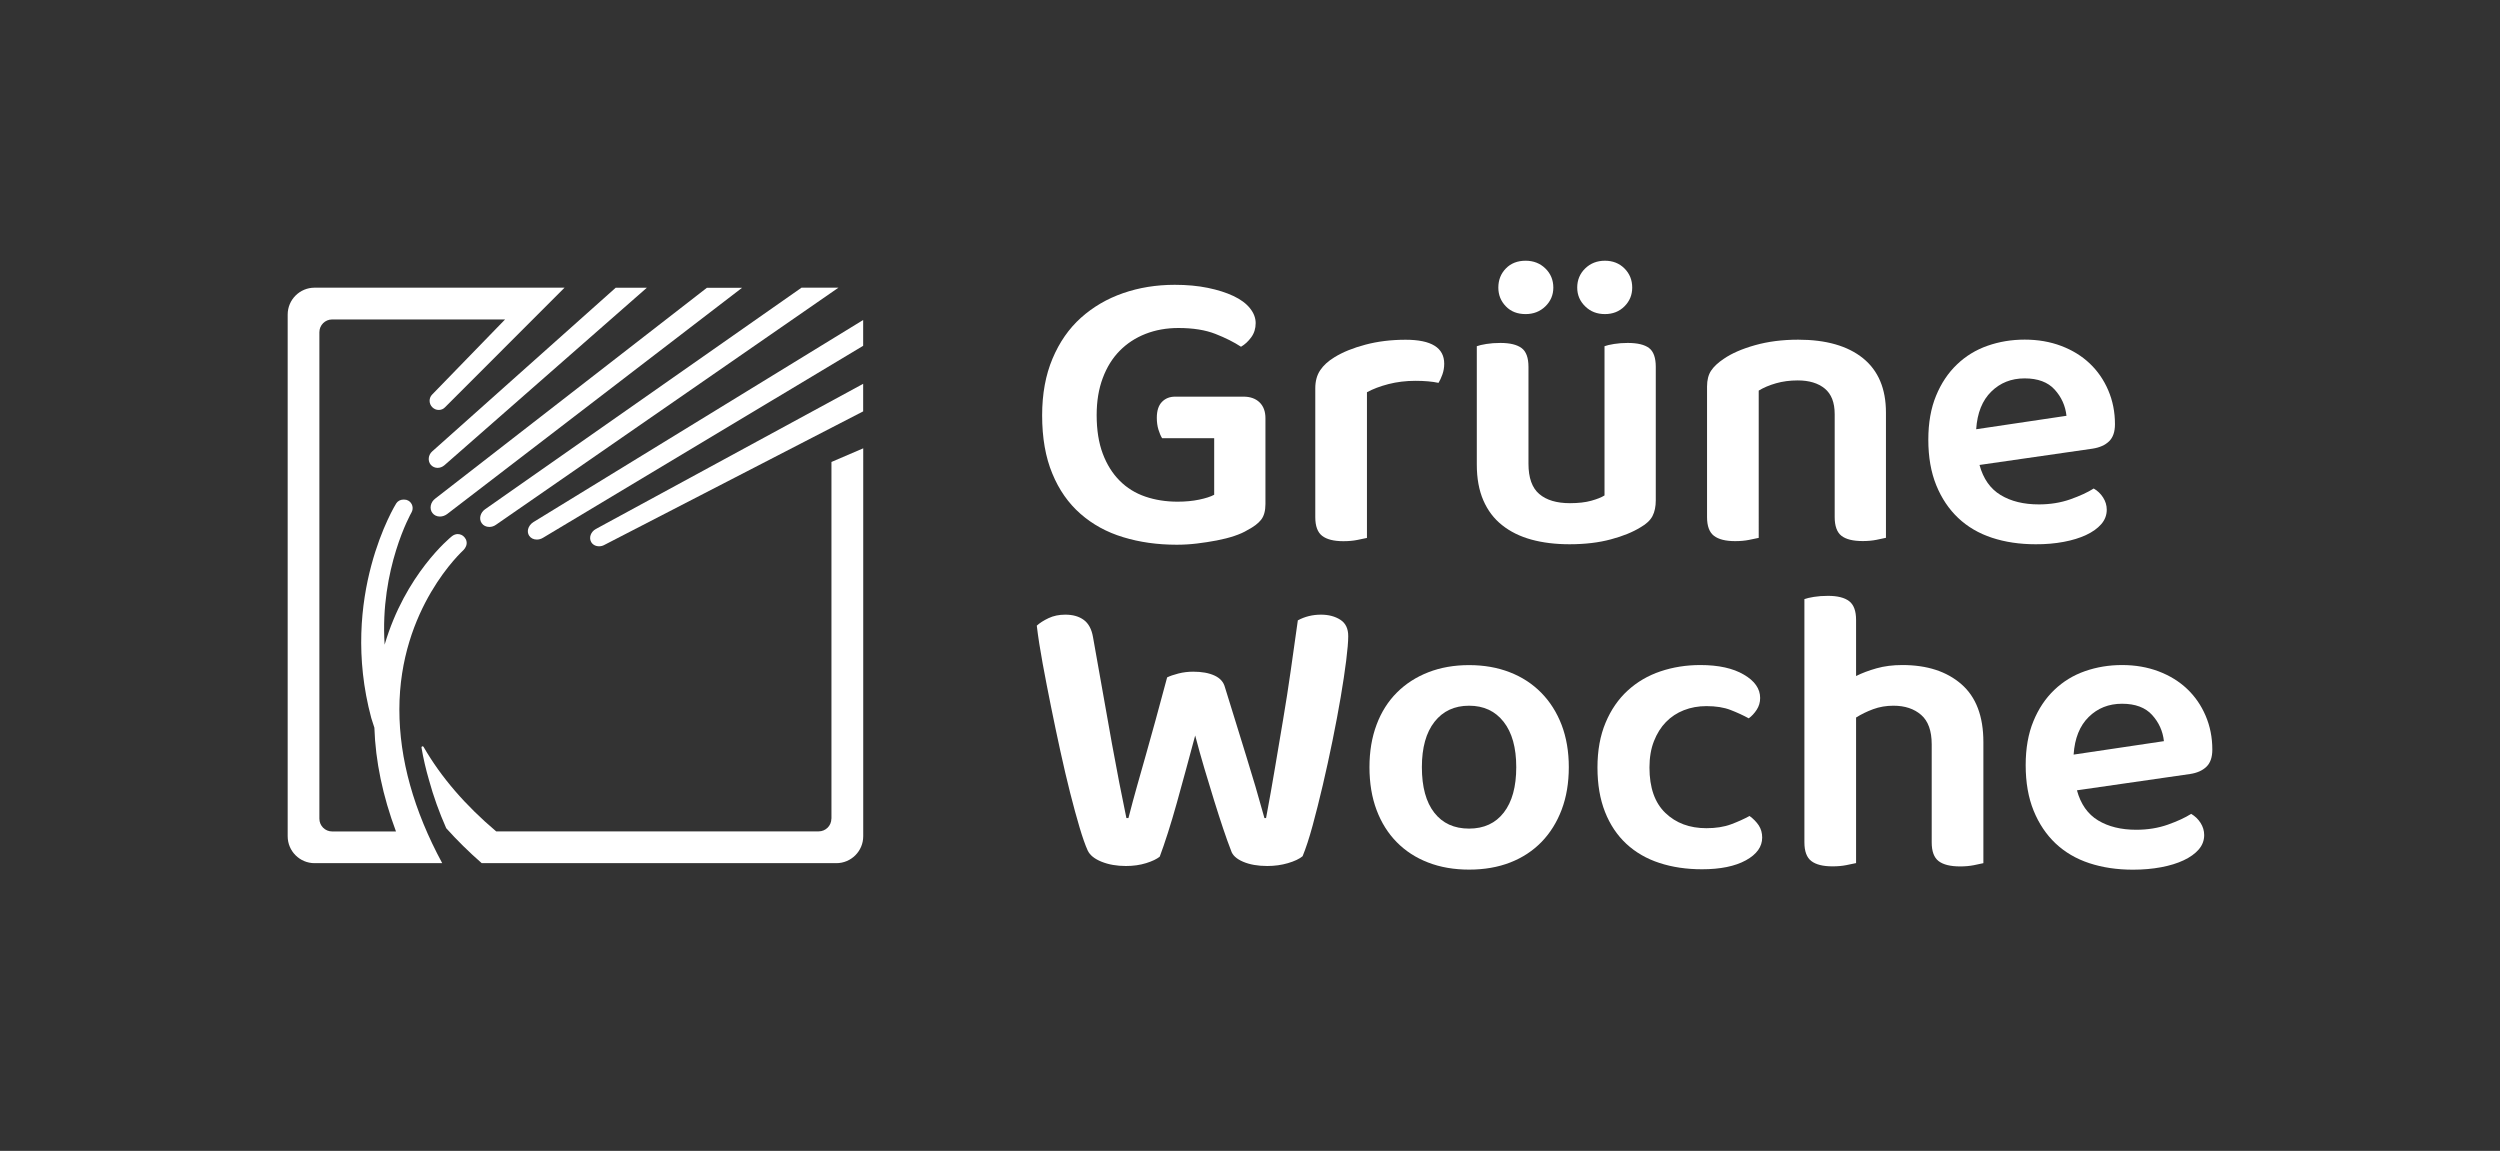 <?xml version="1.0" encoding="utf-8"?>
<!-- Generator: Adobe Illustrator 27.1.1, SVG Export Plug-In . SVG Version: 6.00 Build 0)  -->
<svg version="1.1" xmlns="http://www.w3.org/2000/svg" xmlns:xlink="http://www.w3.org/1999/xlink" x="0px" y="0px"
	 viewBox="0 0 368.21 169.5" style="enable-background:new 0 0 368.21 169.5;" xml:space="preserve">
<rect x="0" y="0" width="368.21" height="169.5" fill="#333333" stroke="none"/>
<style type="text/css">
	.st0{fill:none;}
	.st1{fill:#FFFFFF;}
</style>
<g id="bounding_box">
	<rect class="st0" width="368.21" height="169.5"/>
</g>
<g id="Logo">
	<g>
		<path class="st1" d="M227,102.03c-1.3-1.32-2.85-2.33-4.64-3.02c-1.8-0.7-3.79-1.05-5.99-1.05c-2.2,0-4.19,0.35-5.99,1.05
			c-1.8,0.7-3.35,1.7-4.64,2.99c-1.3,1.3-2.3,2.88-2.99,4.73c-0.7,1.86-1.05,3.94-1.05,6.26c0,2.36,0.35,4.46,1.05,6.32
			c0.7,1.86,1.69,3.43,2.97,4.73c1.28,1.3,2.82,2.3,4.61,2.99c1.8,0.7,3.81,1.05,6.05,1.05c2.24,0,4.25-0.35,6.05-1.05
			c1.8-0.7,3.33-1.71,4.61-3.02c1.28-1.32,2.27-2.91,2.97-4.76c0.7-1.86,1.05-3.94,1.05-6.26c0-2.28-0.35-4.34-1.05-6.2
			C229.3,104.94,228.3,103.35,227,102.03z M221.49,119.67c-1.22,1.58-2.93,2.37-5.12,2.37c-2.2,0-3.9-0.78-5.12-2.34
			c-1.22-1.56-1.83-3.79-1.83-6.71c0-2.88,0.62-5.1,1.86-6.68c1.24-1.58,2.94-2.37,5.09-2.37c2.16,0,3.85,0.79,5.09,2.37
			c1.24,1.58,1.86,3.8,1.86,6.68S222.71,118.09,221.49,119.67z"/>
		<path class="st1" d="M257.68,120.18c-0.8,0.44-1.71,0.85-2.73,1.23c-1.02,0.38-2.23,0.57-3.62,0.57c-2.48,0-4.49-0.75-6.05-2.25
			c-1.56-1.5-2.34-3.72-2.34-6.68c0-1.48,0.22-2.77,0.66-3.89c0.44-1.12,1.03-2.06,1.77-2.82c0.74-0.76,1.62-1.34,2.64-1.74
			c1.02-0.4,2.13-0.6,3.32-0.6c1.4,0,2.59,0.19,3.56,0.57c0.98,0.38,1.87,0.79,2.67,1.23c0.44-0.32,0.83-0.74,1.17-1.26
			c0.34-0.52,0.51-1.1,0.51-1.74c0-1.36-0.8-2.51-2.4-3.44c-1.6-0.94-3.73-1.41-6.41-1.41c-2.08,0-4.03,0.31-5.87,0.93
			c-1.84,0.62-3.44,1.56-4.82,2.82c-1.38,1.26-2.47,2.84-3.26,4.73c-0.8,1.9-1.2,4.1-1.2,6.62c0,2.48,0.37,4.65,1.11,6.53
			c0.74,1.88,1.79,3.44,3.14,4.7c1.36,1.26,2.98,2.2,4.88,2.82c1.9,0.62,3.98,0.93,6.26,0.93c2.72,0,4.87-0.44,6.47-1.32
			c1.6-0.88,2.4-2,2.4-3.35c0-0.68-0.17-1.28-0.51-1.8C258.68,121.04,258.23,120.58,257.68,120.18z"/>
		<path class="st1" d="M197.41,91.28c-0.78-0.5-1.73-0.75-2.85-0.75c-1.24,0-2.38,0.28-3.41,0.84c-0.36,2.56-0.71,5.03-1.05,7.43
			c-0.34,2.4-0.71,4.77-1.11,7.13c-0.4,2.36-0.8,4.73-1.2,7.13c-0.4,2.4-0.84,4.87-1.32,7.43h-0.24c-0.44-1.6-0.88-3.14-1.32-4.64
			c-0.44-1.5-0.9-3.01-1.38-4.55c-0.48-1.54-0.97-3.12-1.47-4.76c-0.5-1.64-1.05-3.41-1.65-5.33c-0.2-0.76-0.71-1.33-1.53-1.71
			c-0.82-0.38-1.87-0.57-3.14-0.57c-0.76,0-1.49,0.09-2.19,0.27c-0.7,0.18-1.25,0.37-1.65,0.57c-0.64,2.4-1.21,4.5-1.71,6.32
			c-0.5,1.82-0.97,3.5-1.41,5.06c-0.44,1.56-0.87,3.08-1.29,4.55c-0.42,1.48-0.85,3.08-1.29,4.79h-0.3
			c-0.36-1.72-0.71-3.45-1.05-5.21c-0.34-1.76-0.7-3.67-1.08-5.75c-0.38-2.08-0.79-4.38-1.23-6.92c-0.44-2.54-0.96-5.46-1.56-8.78
			c-0.2-1.16-0.65-2-1.35-2.52c-0.7-0.52-1.61-0.78-2.73-0.78c-0.92,0-1.74,0.17-2.46,0.51c-0.72,0.34-1.3,0.71-1.74,1.11
			c0.2,1.68,0.49,3.54,0.87,5.6c0.38,2.06,0.79,4.17,1.23,6.35c0.44,2.18,0.9,4.36,1.38,6.56c0.48,2.2,0.96,4.24,1.44,6.14
			c0.48,1.9,0.94,3.58,1.38,5.06c0.44,1.48,0.84,2.62,1.2,3.41c0.32,0.68,1,1.23,2.04,1.65c1.04,0.42,2.24,0.63,3.59,0.63
			c1.08,0,2.07-0.14,2.97-0.42c0.9-0.28,1.57-0.6,2.01-0.96c0.36-0.96,0.76-2.13,1.2-3.5c0.44-1.38,0.88-2.85,1.32-4.43
			c0.44-1.58,0.89-3.21,1.35-4.91c0.46-1.7,0.91-3.36,1.35-5c0.44,1.68,0.9,3.32,1.38,4.94c0.48,1.62,0.95,3.17,1.41,4.64
			c0.46,1.48,0.9,2.85,1.32,4.1s0.81,2.35,1.17,3.26c0.2,0.68,0.79,1.23,1.77,1.65c0.98,0.42,2.17,0.63,3.56,0.63
			c1.08,0,2.1-0.14,3.05-0.42c0.96-0.28,1.68-0.62,2.16-1.02c0.48-1.16,0.97-2.66,1.47-4.49c0.5-1.84,1-3.82,1.5-5.96
			c0.5-2.14,0.98-4.33,1.44-6.59c0.46-2.26,0.86-4.38,1.2-6.38c0.34-2,0.61-3.79,0.81-5.39c0.2-1.6,0.3-2.79,0.3-3.59
			C198.58,92.59,198.19,91.78,197.41,91.28z"/>
		<path class="st1" d="M324.97,112.93c0.58-0.56,0.87-1.4,0.87-2.52c0-1.8-0.33-3.46-0.99-5c-0.66-1.54-1.57-2.85-2.73-3.95
			c-1.16-1.1-2.56-1.96-4.19-2.58c-1.64-0.62-3.43-0.93-5.39-0.93c-1.92,0-3.73,0.3-5.45,0.9c-1.72,0.6-3.22,1.52-4.52,2.76
			c-1.3,1.24-2.33,2.78-3.08,4.61c-0.76,1.84-1.14,3.99-1.14,6.47c0,2.56,0.39,4.79,1.17,6.71c0.78,1.92,1.86,3.52,3.23,4.82
			c1.38,1.3,3.03,2.27,4.97,2.91c1.94,0.64,4.08,0.96,6.44,0.96c1.48,0,2.85-0.12,4.13-0.36c1.28-0.24,2.39-0.58,3.32-1.02
			c0.94-0.44,1.68-0.97,2.22-1.59c0.54-0.62,0.81-1.33,0.81-2.13c0-0.64-0.18-1.24-0.54-1.8c-0.36-0.56-0.82-1-1.38-1.32
			c-0.88,0.56-2.03,1.09-3.44,1.59c-1.42,0.5-2.97,0.75-4.64,0.75c-2.24,0-4.11-0.46-5.63-1.38c-1.52-0.92-2.56-2.4-3.11-4.43
			l16.65-2.4C323.58,113.85,324.39,113.49,324.97,112.93z M305.41,111.14c0.16-2.4,0.9-4.24,2.22-5.54c1.32-1.3,2.95-1.95,4.91-1.95
			c1.96,0,3.43,0.55,4.43,1.65c1,1.1,1.58,2.39,1.74,3.86L305.41,111.14z"/>
		<path class="st1" d="M288.88,100.77c-2.16-1.88-5.05-2.82-8.69-2.82c-1.4,0-2.67,0.16-3.8,0.48c-1.14,0.32-2.15,0.7-3.02,1.14
			v-8.27c0-1.32-0.34-2.24-1.02-2.76c-0.68-0.52-1.72-0.78-3.11-0.78c-0.76,0-1.45,0.05-2.07,0.15c-0.62,0.1-1.09,0.21-1.41,0.33
			v35.82c0,1.32,0.34,2.24,1.02,2.76c0.68,0.52,1.72,0.78,3.11,0.78c0.76,0,1.44-0.06,2.04-0.18c0.6-0.12,1.08-0.22,1.44-0.3v-21.44
			c0.76-0.48,1.6-0.89,2.52-1.23c0.92-0.34,1.92-0.51,2.99-0.51c1.68,0,3.03,0.45,4.07,1.35c1.04,0.9,1.56,2.35,1.56,4.34v14.44
			c0,1.32,0.34,2.24,1.02,2.76c0.68,0.52,1.74,0.78,3.17,0.78c0.72,0,1.39-0.06,2.01-0.18c0.62-0.12,1.09-0.22,1.41-0.3v-17.85
			C292.12,105.49,291.04,102.65,288.88,100.77z"/>
		<path class="st1" d="M241.65,77.65c0.84-0.48,1.42-1.03,1.74-1.65c0.32-0.62,0.48-1.39,0.48-2.31V54.05
			c0-1.36-0.33-2.29-0.99-2.79c-0.66-0.5-1.71-0.75-3.14-0.75c-0.72,0-1.39,0.05-2.01,0.15c-0.62,0.1-1.09,0.21-1.41,0.33v21.98
			c-0.44,0.28-1.09,0.54-1.95,0.78c-0.86,0.24-1.91,0.36-3.14,0.36c-1.96,0-3.46-0.45-4.52-1.35c-1.06-0.9-1.59-2.39-1.59-4.46
			V54.05c0-1.36-0.34-2.29-1.02-2.79c-0.68-0.5-1.72-0.75-3.11-0.75c-0.76,0-1.45,0.05-2.07,0.15c-0.62,0.1-1.09,0.21-1.41,0.33
			v17.43c0,2.04,0.32,3.79,0.96,5.27c0.64,1.48,1.56,2.7,2.76,3.65c1.2,0.96,2.64,1.67,4.31,2.13s3.55,0.69,5.63,0.69
			c2.28,0,4.3-0.24,6.08-0.72C239.02,78.97,240.49,78.37,241.65,77.65z"/>
		<path class="st1" d="M236.38,46.26c1.16,0,2.12-0.38,2.88-1.14c0.76-0.76,1.14-1.68,1.14-2.76c0-1.12-0.38-2.06-1.14-2.82
			c-0.76-0.76-1.72-1.14-2.88-1.14c-1.16,0-2.13,0.38-2.91,1.14c-0.78,0.76-1.17,1.7-1.17,2.82c0,1.08,0.39,2,1.17,2.76
			C234.25,45.89,235.22,46.26,236.38,46.26z"/>
		<path class="st1" d="M224.7,46.26c1.16,0,2.13-0.38,2.91-1.14c0.78-0.76,1.17-1.68,1.17-2.76c0-1.12-0.39-2.06-1.17-2.82
			c-0.78-0.76-1.75-1.14-2.91-1.14c-1.2,0-2.17,0.38-2.91,1.14c-0.74,0.76-1.11,1.7-1.11,2.82c0,1.08,0.37,2,1.11,2.76
			C222.53,45.89,223.5,46.26,224.7,46.26z"/>
		<path class="st1" d="M159.14,75.68c1.78,1.56,3.87,2.71,6.29,3.44c2.42,0.74,5.04,1.11,7.88,1.11c1,0,2-0.06,2.99-0.18
			c1-0.12,1.97-0.27,2.91-0.45c0.94-0.18,1.8-0.4,2.58-0.66c0.78-0.26,1.43-0.55,1.95-0.87c0.92-0.48,1.59-0.99,2.01-1.53
			c0.42-0.54,0.63-1.31,0.63-2.31V61.6c0-1-0.29-1.78-0.87-2.34c-0.58-0.56-1.37-0.84-2.37-0.84h-10.06c-0.8,0-1.45,0.26-1.95,0.78
			c-0.5,0.52-0.75,1.3-0.75,2.34c0,0.64,0.08,1.22,0.24,1.74c0.16,0.52,0.34,0.94,0.54,1.26h7.67v8.33
			c-0.52,0.28-1.26,0.52-2.22,0.72c-0.96,0.2-2.02,0.3-3.17,0.3c-1.72,0-3.3-0.25-4.76-0.75c-1.46-0.5-2.72-1.28-3.77-2.34
			c-1.06-1.06-1.89-2.39-2.49-3.98c-0.6-1.6-0.9-3.49-0.9-5.69c0-2.04,0.3-3.85,0.9-5.45c0.6-1.6,1.43-2.94,2.49-4.01
			c1.06-1.08,2.33-1.91,3.8-2.49c1.48-0.58,3.09-0.87,4.85-0.87c2.16,0,3.97,0.29,5.45,0.87c1.48,0.58,2.73,1.21,3.77,1.89
			c0.56-0.32,1.06-0.78,1.5-1.38c0.44-0.6,0.66-1.3,0.66-2.1c0-0.76-0.28-1.49-0.84-2.19c-0.56-0.7-1.37-1.3-2.43-1.8
			c-1.06-0.5-2.32-0.9-3.77-1.2c-1.46-0.3-3.08-0.45-4.88-0.45c-2.72,0-5.25,0.41-7.61,1.23c-2.36,0.82-4.42,2.03-6.2,3.62
			c-1.78,1.6-3.17,3.6-4.19,6.02c-1.02,2.42-1.53,5.2-1.53,8.36c0,3.32,0.5,6.17,1.5,8.57C155.97,72.14,157.36,74.12,159.14,75.68z"
			/>
		<path class="st1" d="M270.22,61v15.15c0,1.32,0.33,2.24,0.99,2.76c0.66,0.52,1.71,0.78,3.14,0.78c0.72,0,1.39-0.06,2.01-0.18
			c0.62-0.12,1.09-0.22,1.41-0.3V60.76c0-3.51-1.13-6.18-3.38-8c-2.26-1.82-5.44-2.73-9.55-2.73c-2.32,0-4.43,0.27-6.35,0.81
			c-1.92,0.54-3.45,1.21-4.61,2.01c-0.84,0.56-1.46,1.14-1.86,1.74c-0.4,0.6-0.6,1.38-0.6,2.34v19.23c0,1.32,0.34,2.24,1.02,2.76
			c0.68,0.52,1.72,0.78,3.11,0.78c0.76,0,1.44-0.06,2.04-0.18s1.08-0.22,1.44-0.3V57.53c0.72-0.44,1.57-0.8,2.55-1.08
			c0.98-0.28,2.05-0.42,3.2-0.42c1.68,0,3,0.4,3.98,1.2C269.73,58.03,270.22,59.28,270.22,61z"/>
		<path class="st1" d="M208.46,56.09c1.36,0,2.49,0.1,3.41,0.3c0.2-0.32,0.39-0.73,0.57-1.23c0.18-0.5,0.27-1.03,0.27-1.59
			c0-2.36-1.9-3.53-5.69-3.53c-2.12,0-4.08,0.24-5.9,0.72c-1.82,0.48-3.35,1.1-4.58,1.86c-0.92,0.56-1.62,1.2-2.1,1.92
			c-0.48,0.72-0.72,1.6-0.72,2.64v18.99c0,1.32,0.34,2.24,1.02,2.76c0.68,0.52,1.72,0.78,3.11,0.78c0.76,0,1.44-0.06,2.04-0.18
			s1.08-0.22,1.44-0.3V57.77c0.88-0.48,1.94-0.88,3.17-1.2C205.75,56.25,207.07,56.09,208.46,56.09z"/>
		<path class="st1" d="M303.94,79.81c1.28-0.24,2.39-0.58,3.32-1.02c0.94-0.44,1.68-0.97,2.22-1.59c0.54-0.62,0.81-1.33,0.81-2.13
			c0-0.64-0.18-1.24-0.54-1.8c-0.36-0.56-0.82-1-1.38-1.32c-0.88,0.56-2.03,1.09-3.44,1.59c-1.42,0.5-2.96,0.75-4.64,0.75
			c-2.24,0-4.11-0.46-5.63-1.38c-1.52-0.92-2.56-2.4-3.11-4.43l16.65-2.4c1.04-0.16,1.85-0.52,2.43-1.08
			c0.58-0.56,0.87-1.4,0.87-2.52c0-1.8-0.33-3.46-0.99-5c-0.66-1.54-1.57-2.85-2.73-3.95c-1.16-1.1-2.56-1.96-4.19-2.58
			c-1.64-0.62-3.43-0.93-5.39-0.93c-1.92,0-3.73,0.3-5.45,0.9c-1.72,0.6-3.23,1.52-4.52,2.76c-1.3,1.24-2.33,2.78-3.08,4.61
			c-0.76,1.84-1.14,3.99-1.14,6.47c0,2.56,0.39,4.79,1.17,6.71c0.78,1.92,1.86,3.52,3.23,4.82c1.38,1.3,3.03,2.27,4.97,2.91
			c1.94,0.64,4.08,0.96,6.44,0.96C301.29,80.17,302.66,80.05,303.94,79.81z M293.28,57.68c1.32-1.3,2.95-1.95,4.91-1.95
			c1.96,0,3.43,0.55,4.43,1.65c1,1.1,1.58,2.39,1.74,3.86l-13.3,1.98C291.22,60.82,291.96,58.97,293.28,57.68z"/>
	</g>
	<g>
		<path class="st1" d="M63.46,68.47c0.25,0.28,0.6,0.44,0.99,0.44c0.36,0,0.72-0.14,1.01-0.39l29.81-26.14h-4.59l-27.02,24.1
			C63.06,67.01,62.97,67.91,63.46,68.47z"/>
		<path class="st1" d="M63.45,74.45c-0.08,0.41,0,0.8,0.24,1.11c0.25,0.33,0.65,0.52,1.1,0.52c0.37,0,0.75-0.13,1.07-0.37
			l43.43-33.32h-5.18L64.11,73.43C63.76,73.69,63.53,74.05,63.45,74.45z"/>
		<path class="st1" d="M87.06,79.81c0.22,0.41,0.66,0.65,1.18,0.65h0c0.27,0,0.55-0.07,0.79-0.21l38.1-19.66v-4.06L87.76,77.91
			C87.02,78.32,86.71,79.17,87.06,79.81z"/>
		<path class="st1" d="M70.95,77.06c0.24,0.35,0.65,0.55,1.12,0.55c0.34,0,0.69-0.11,0.98-0.32l50.44-34.92l-5.44,0l-46.6,32.63
			C70.73,75.51,70.5,76.43,70.95,77.06z"/>
		<path class="st1" d="M78.57,76.89c-0.4,0.25-0.69,0.63-0.79,1.04c-0.08,0.34-0.03,0.67,0.14,0.95c0.23,0.37,0.65,0.59,1.14,0.59
			c0.32,0,0.64-0.09,0.93-0.27l47.14-28.27v-3.8L78.57,76.89z"/>
		<path class="st1" d="M68.25,81.03c0.35-0.35,0.56-0.83,0.46-1.29c-0.04-0.25-0.16-0.44-0.3-0.61c-0.25-0.31-0.62-0.47-1.01-0.47
			c-0.29,0-0.6,0.13-0.83,0.31c-0.29,0.23-6.88,5.62-9.92,15.98c-0.73-11.19,3.9-19.38,3.95-19.46c0.36-0.62,0.15-1.41-0.47-1.76
			c-0.18-0.1-0.38-0.15-0.62-0.15c-0.04,0-0.07,0-0.11,0c-0.44,0.01-0.82,0.22-1.04,0.56c-0.09,0.13-8.48,13.7-3.68,31.61l0.46,1.43
			c0.16,4.95,1.23,10.05,3.18,15.28h-9.4c-1.04,0-1.88-0.84-1.88-1.88V48.93c0-1.04,0.84-1.88,1.88-1.88h25.47L63.65,58.11
			c-0.51,0.51-0.5,1.35,0.02,1.87c0.26,0.26,0.59,0.4,0.95,0.4c0.35,0,0.67-0.13,0.91-0.38l17.62-17.63l-36.82,0
			c-2.18,0-3.96,1.77-3.96,3.96v76.84c0,2.18,1.77,3.96,3.96,3.96l18.8,0c-4.2-7.77-6.31-15.33-6.31-22.63
			C58.83,89.51,68.17,81.12,68.25,81.03z"/>
		<path class="st1" d="M122.45,120.57c0,1.04-0.84,1.88-1.88,1.88H73.08c-4.52-3.82-8.11-7.96-10.69-12.44c0,0-0.07-0.13-0.21-0.08
			c-0.13,0.05-0.1,0.19-0.1,0.19c0.27,1.58,0.64,3.18,1.11,4.79c0.64,2.34,1.48,4.69,2.53,7.07c1.58,1.76,3.32,3.48,5.23,5.15
			l52.23,0c2.18,0,3.96-1.77,3.96-3.96V66.03l-4.68,2.01V120.57z"/>
	</g>
</g>
</svg>
